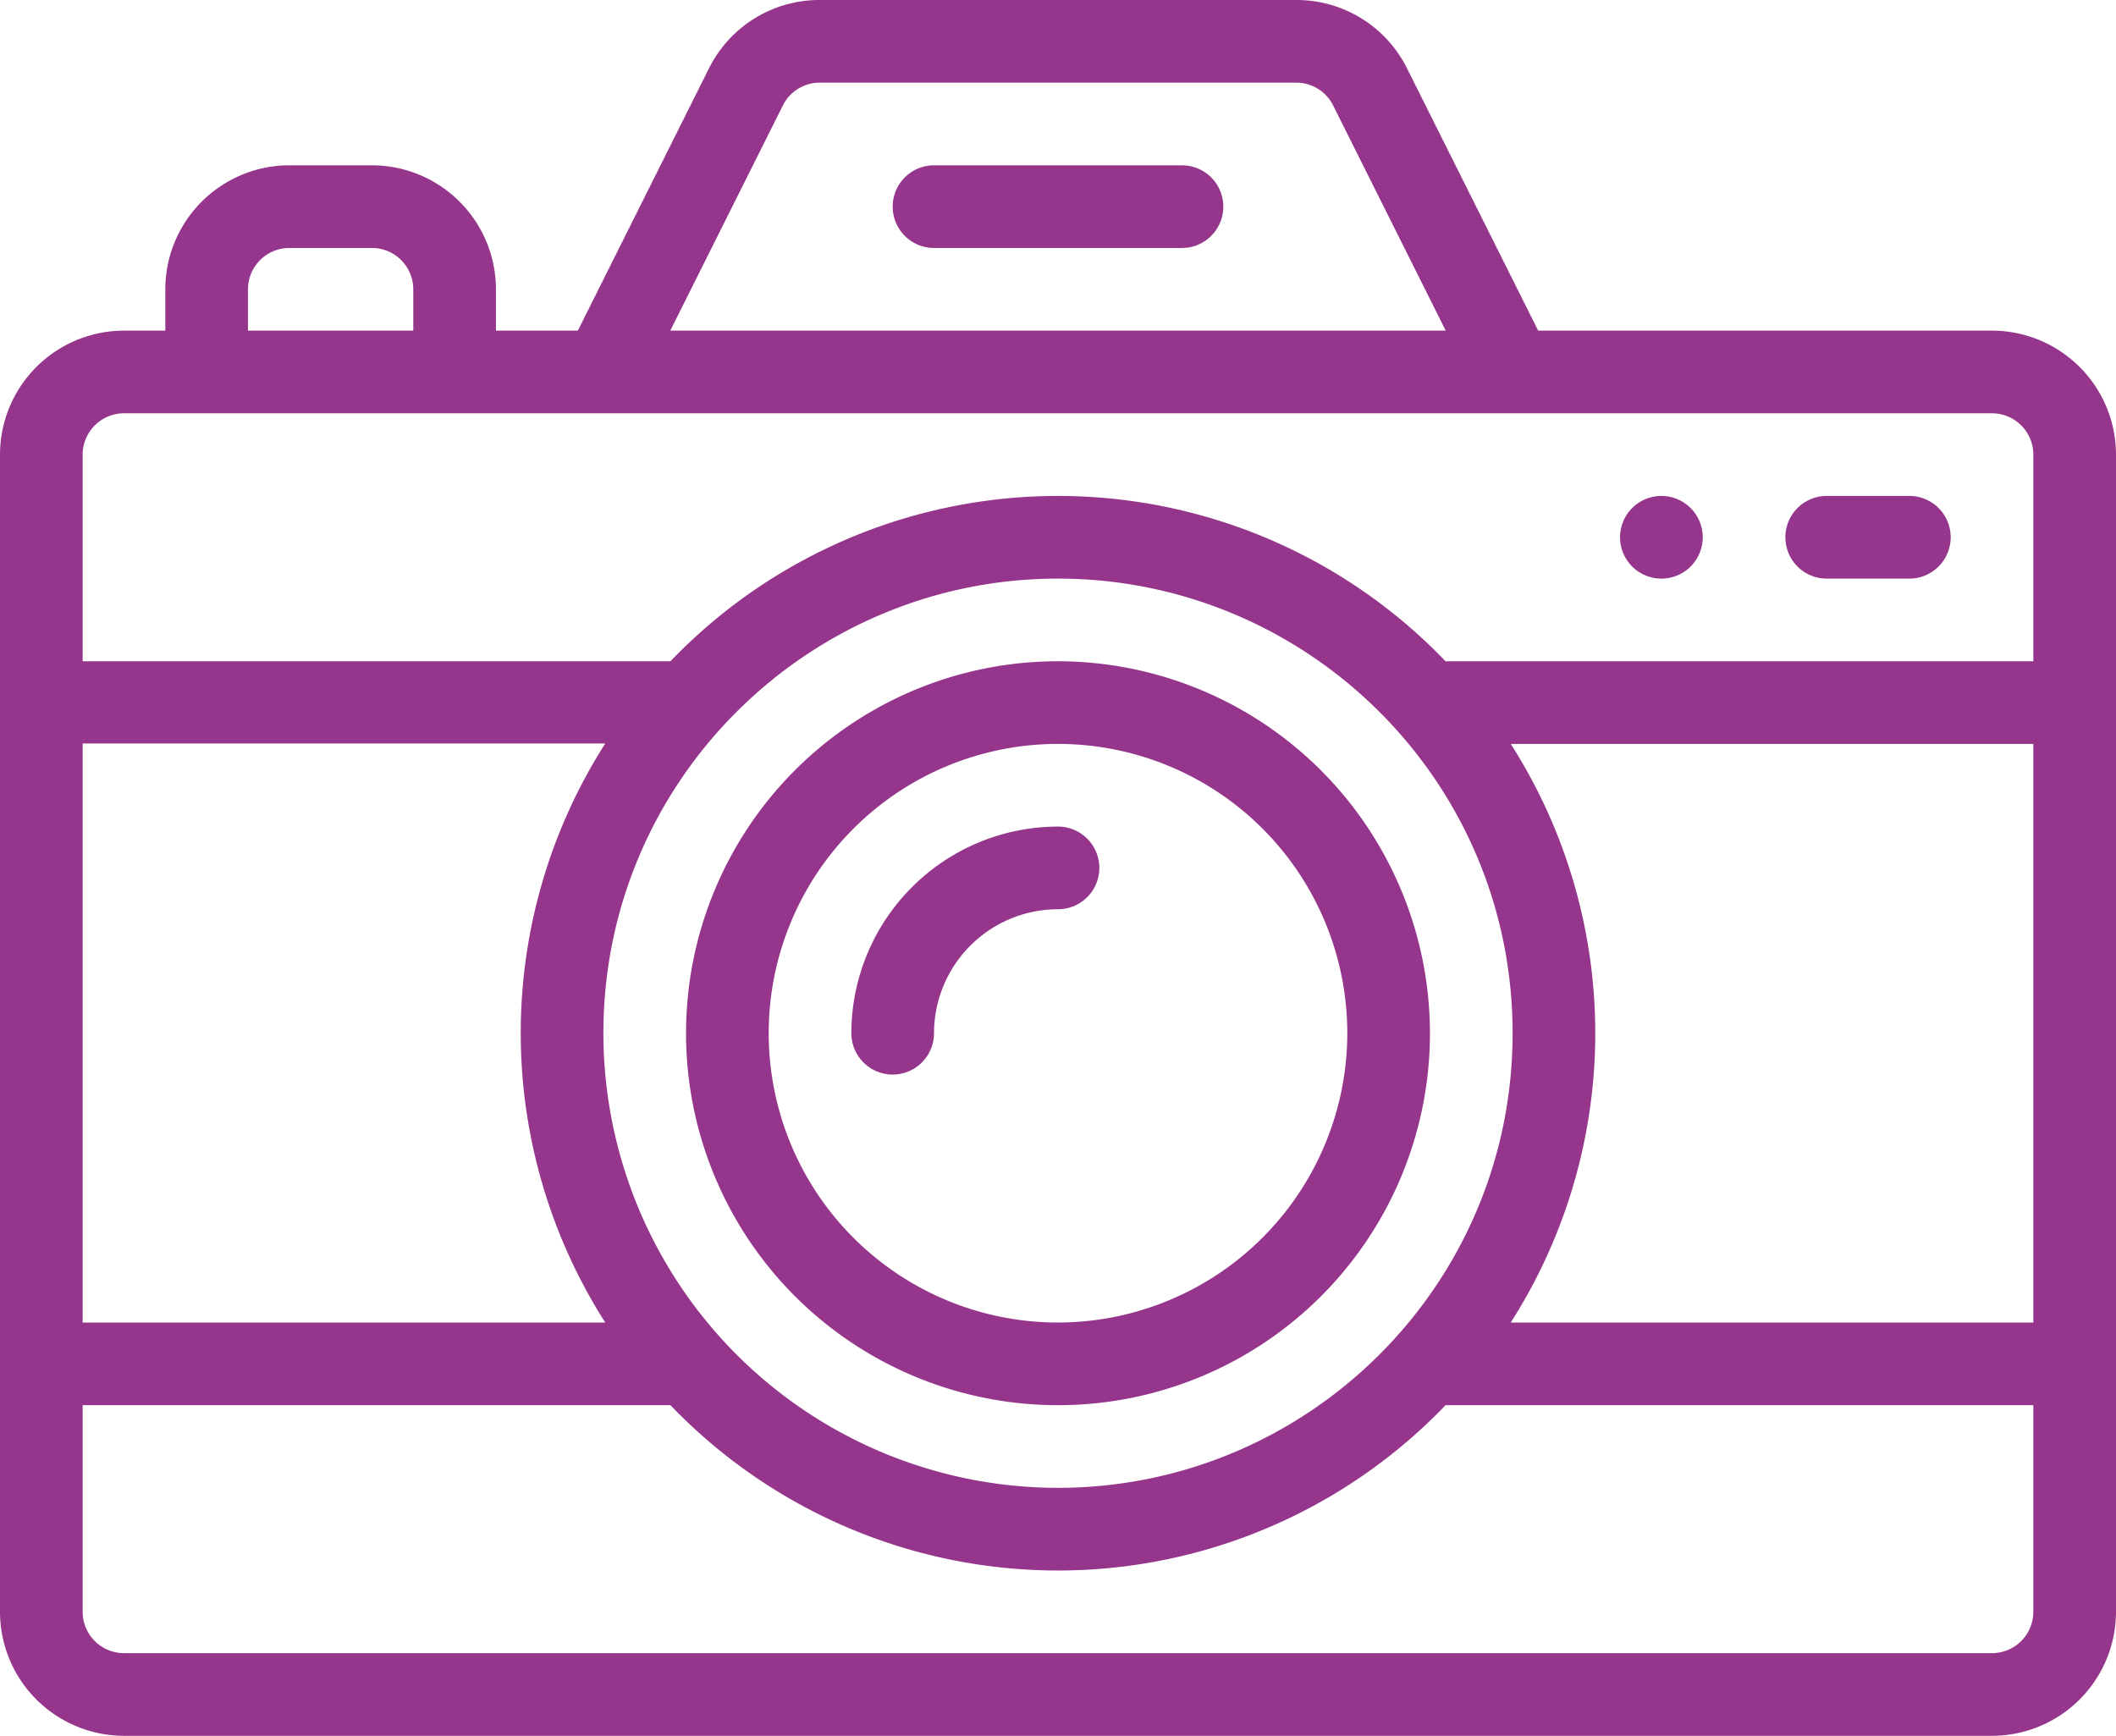 <svg xmlns="http://www.w3.org/2000/svg" width="512" height="420" viewBox="0 0 512 420">
  <title>Asset 1capture</title>
  <g>
    <path d="M402,120a10,10,0,1,0,10,10A10,10,0,0,0,402,120Z" fill="#95358c"/>
    <path d="M482,80H372.18L340.474,16.587A29.842,29.842,0,0,0,313.64,0H198.36a29.837,29.837,0,0,0-26.834,16.588L139.82,80H120V70A30.034,30.034,0,0,0,90,40H70A30.034,30.034,0,0,0,40,70V80H30A30.034,30.034,0,0,0,0,110V390a30.034,30.034,0,0,0,30,30H482a30.034,30.034,0,0,0,30-30V110A30.034,30.034,0,0,0,482,80ZM189.415,25.532A9.948,9.948,0,0,1,198.36,20H313.64a9.949,9.949,0,0,1,8.946,5.532L349.82,80H162.18ZM60,70A10.011,10.011,0,0,1,70,60H90a10.011,10.011,0,0,1,10,10V80H60ZM20,179.9H146.451a130.2,130.2,0,0,0,0,140.1H20ZM256,140c60.133,0,110,48.719,110,110,0,61.212-49.8,110-110,110A110.056,110.056,0,0,1,146,250C146,188.8,195.79,140,256,140ZM492,390a10.011,10.011,0,0,1-10,10H30a10.011,10.011,0,0,1-10-10V340H162.226a129.921,129.921,0,0,0,187.549,0H492Zm0-70H365.549a130.024,130.024,0,0,0,0-140H492Zm0-160H349.774a129.921,129.921,0,0,0-187.549,0H20V110a10.011,10.011,0,0,1,10-10H482a10.011,10.011,0,0,1,10,10Z" fill="#95358c"/>
    <path d="M286,40H226a10,10,0,0,0,0,20h60a10,10,0,0,0,0-20Z" fill="#95358c"/>
    <path d="M256,160a90,90,0,1,0,90,90A90.1,90.1,0,0,0,256,160Zm0,160a70,70,0,1,1,70-70A70.079,70.079,0,0,1,256,320Z" fill="#95358c"/>
    <path d="M256,200a50.057,50.057,0,0,0-50,50,10,10,0,0,0,20,0,30.034,30.034,0,0,1,30-30,10,10,0,0,0,0-20Z" fill="#95358c"/>
    <path d="M462,120H442a10,10,0,0,0,0,20h20a10,10,0,0,0,0-20Z" fill="#95358c"/>
  </g>
</svg>
